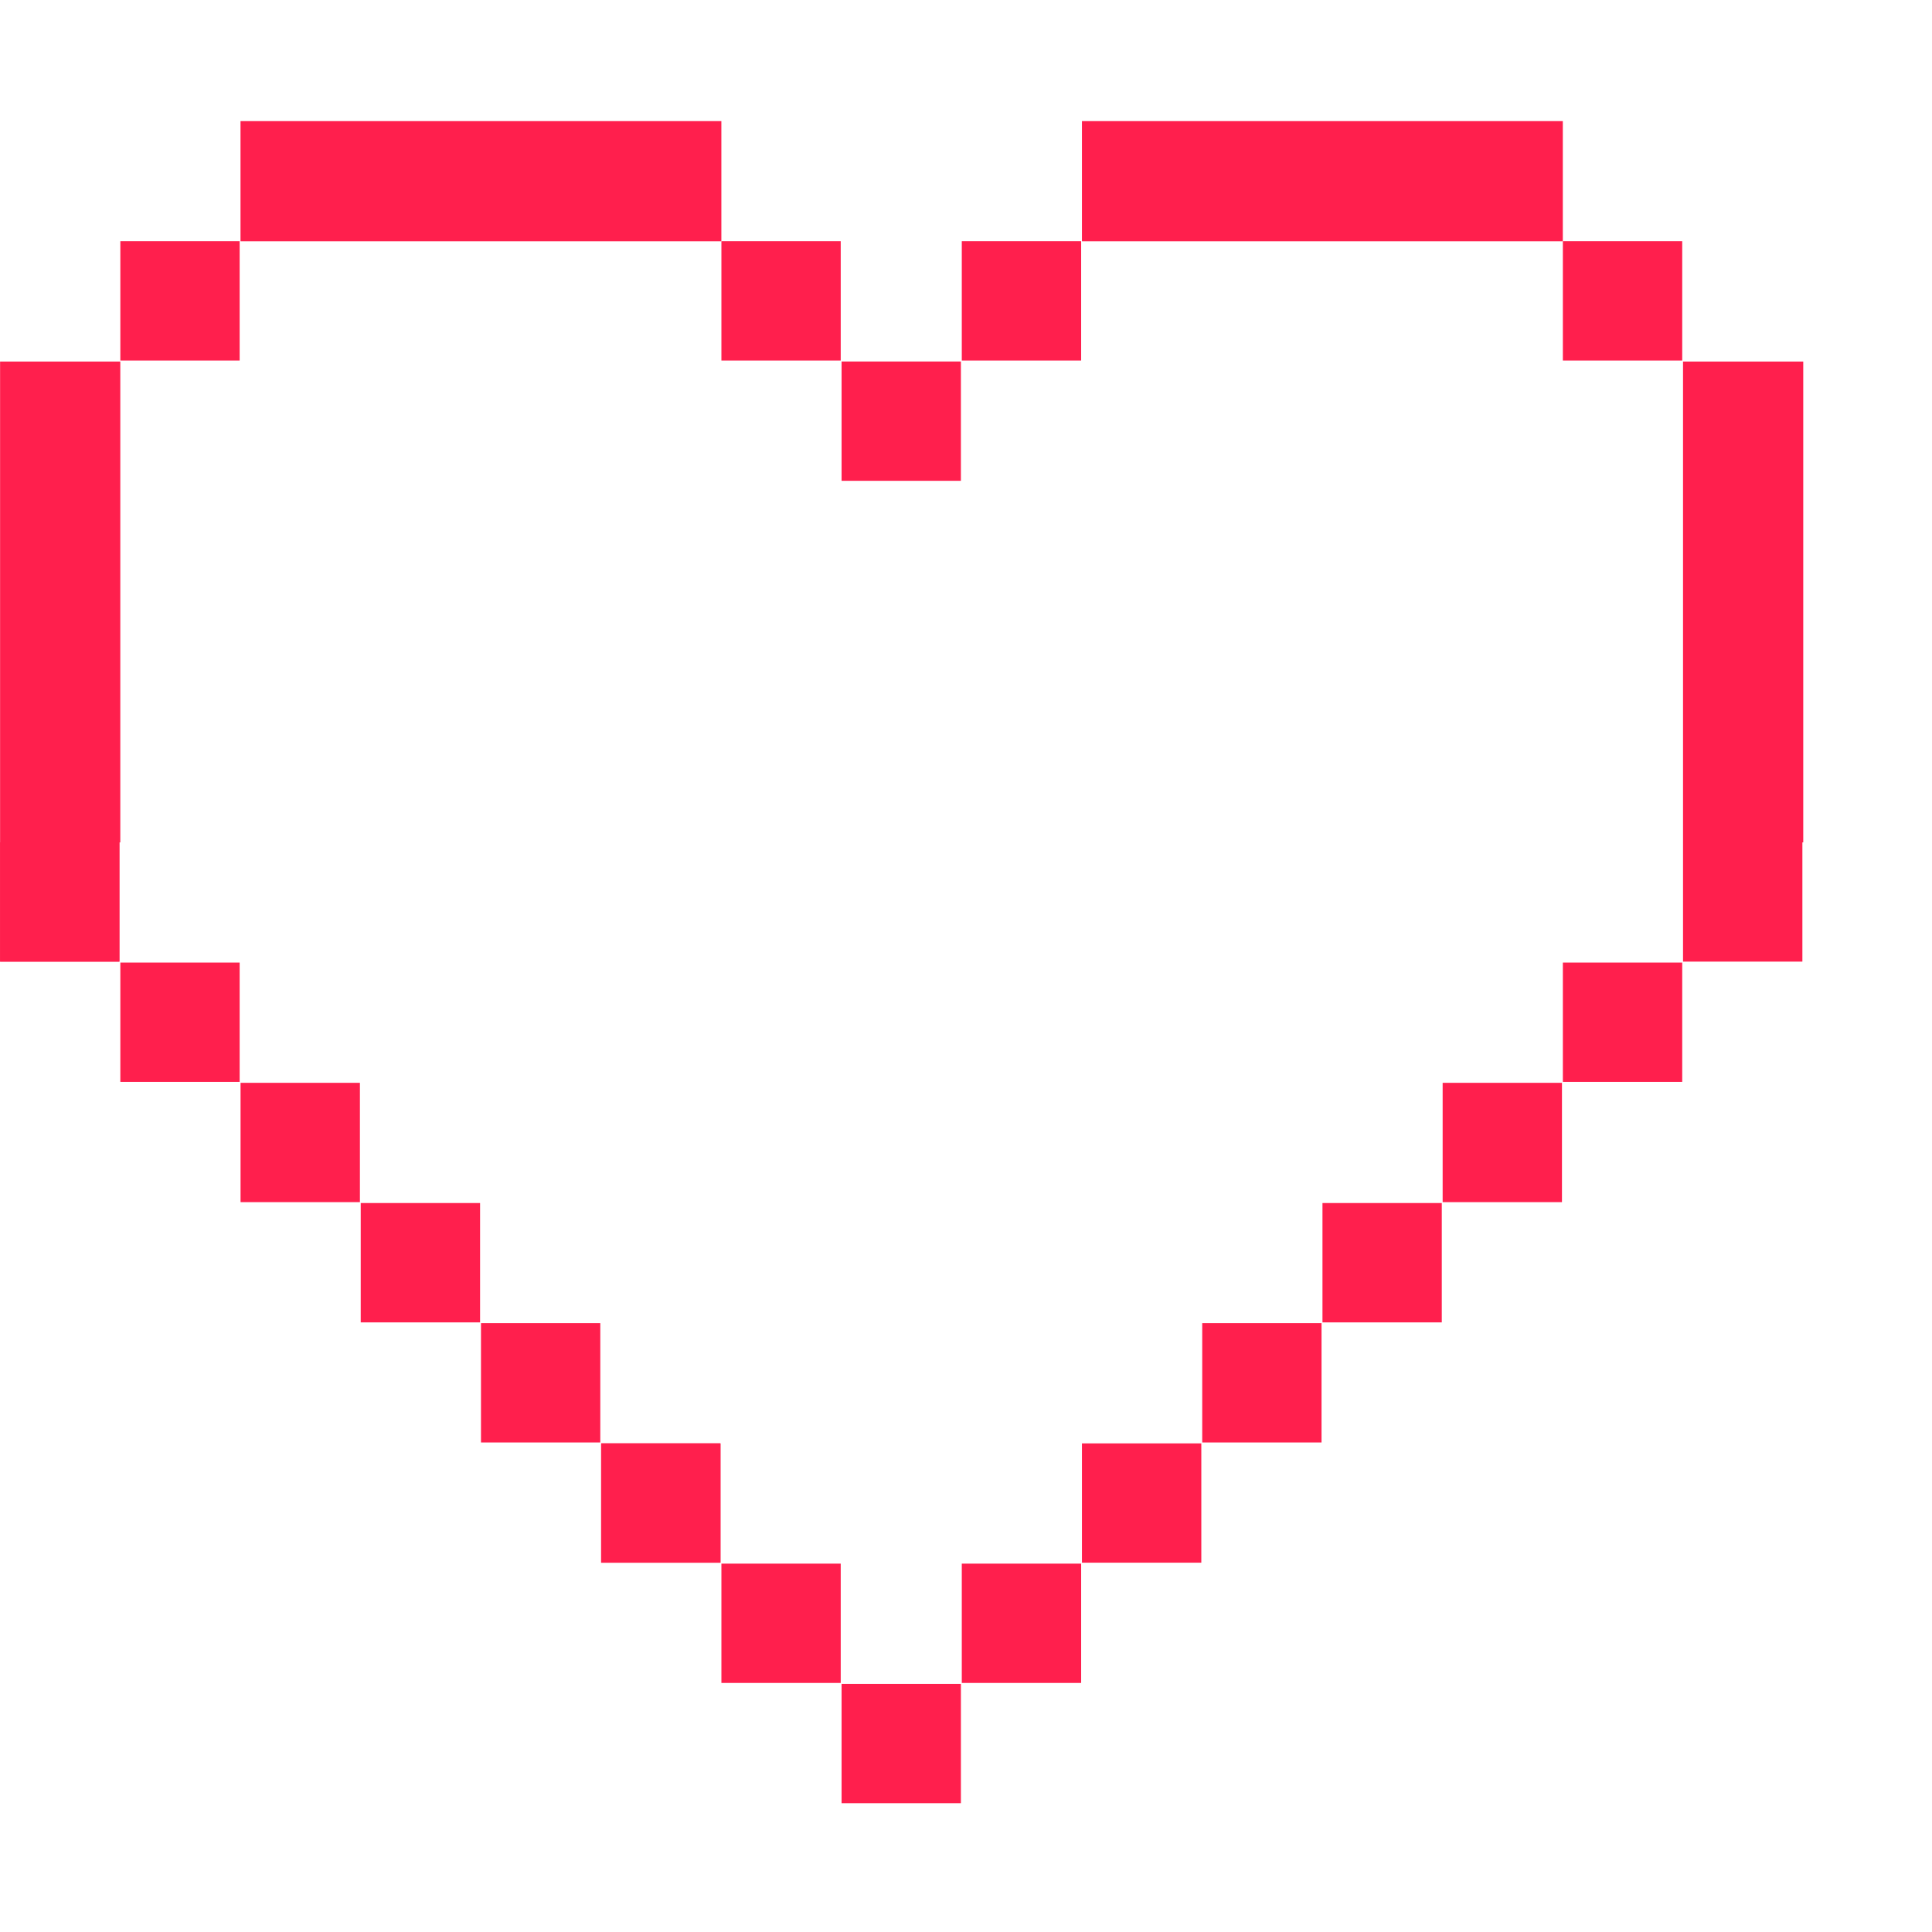 <svg width="45" height="45" viewBox="0 0 45 45" fill="none" xmlns="http://www.w3.org/2000/svg">
<path d="M0.002 8.421L0.002 19.621L2.802 19.621L2.802 8.421L0.002 8.421Z" fill="#FF1F4D"/>
<path d="M39.201 8.421L39.201 19.621L42.001 19.621L42.001 8.421L39.201 8.421Z" fill="#FF1F4D"/>
<path d="M41.981 22.398H39.201V19.619H41.981V22.398Z" fill="#FF1F4D"/>
<path d="M39.182 25.199H36.402V22.42H39.182V25.199Z" fill="#FF1F4D"/>
<path d="M36.381 28H33.602V25.221H36.381V28Z" fill="#FF1F4D"/>
<path d="M33.582 30.801H30.803V28.021H33.582V30.801Z" fill="#FF1F4D"/>
<path d="M30.781 33.598H28.002V30.818H30.781V33.598Z" fill="#FF1F4D"/>
<path d="M27.981 36.398H25.201V33.619H27.981V36.398Z" fill="#FF1F4D"/>
<path d="M25.182 39.199H22.402V36.42H25.182V39.199Z" fill="#FF1F4D"/>
<path d="M19.582 39.199H16.803V36.42H19.582V39.199Z" fill="#FF1F4D"/>
<path d="M22.381 42H19.602V39.221H22.381V42Z" fill="#FF1F4D"/>
<path d="M16.781 36.398H14.002V33.619H16.781V36.398Z" fill="#FF1F4D"/>
<path d="M0.002 22.398H2.781V19.619H0.002V22.398Z" fill="#FF1F4D"/>
<path d="M2.803 25.199H5.582V22.42H2.803V25.199Z" fill="#FF1F4D"/>
<path d="M5.603 28H8.383V25.221H5.603V28Z" fill="#FF1F4D"/>
<path d="M8.402 30.801H11.182V28.021H8.402V30.801Z" fill="#FF1F4D"/>
<path d="M11.203 33.598H13.982V30.818H11.203V33.598Z" fill="#FF1F4D"/>
<path d="M14.002 36.398H16.781V33.619H14.002V36.398Z" fill="#FF1F4D"/>
<path d="M39.182 8.398H36.402V5.619H39.182V8.398Z" fill="#FF1F4D"/>
<path d="M36.401 5.621H25.201V2.821H36.401V5.621Z" fill="#FF1F4D"/>
<path d="M16.802 5.621H5.602V2.821H16.802V5.621Z" fill="#FF1F4D"/>
<path d="M0.002 22.398L2.781 22.398L2.781 19.619L0.002 19.619L0.002 22.398Z" fill="#FF1F4D"/>
<path d="M2.803 8.398L5.582 8.398L5.582 5.619L2.803 5.619L2.803 8.398Z" fill="#FF1F4D"/>
<path d="M25.182 8.398H22.402V5.619H25.182V8.398Z" fill="#FF1F4D"/>
<path d="M22.381 11.199H19.602V8.42H22.381V11.199Z" fill="#FF1F4D"/>
<path d="M16.803 8.398L19.582 8.398L19.582 5.619L16.803 5.619L16.803 8.398Z" fill="#FF1F4D"/>
</svg>
